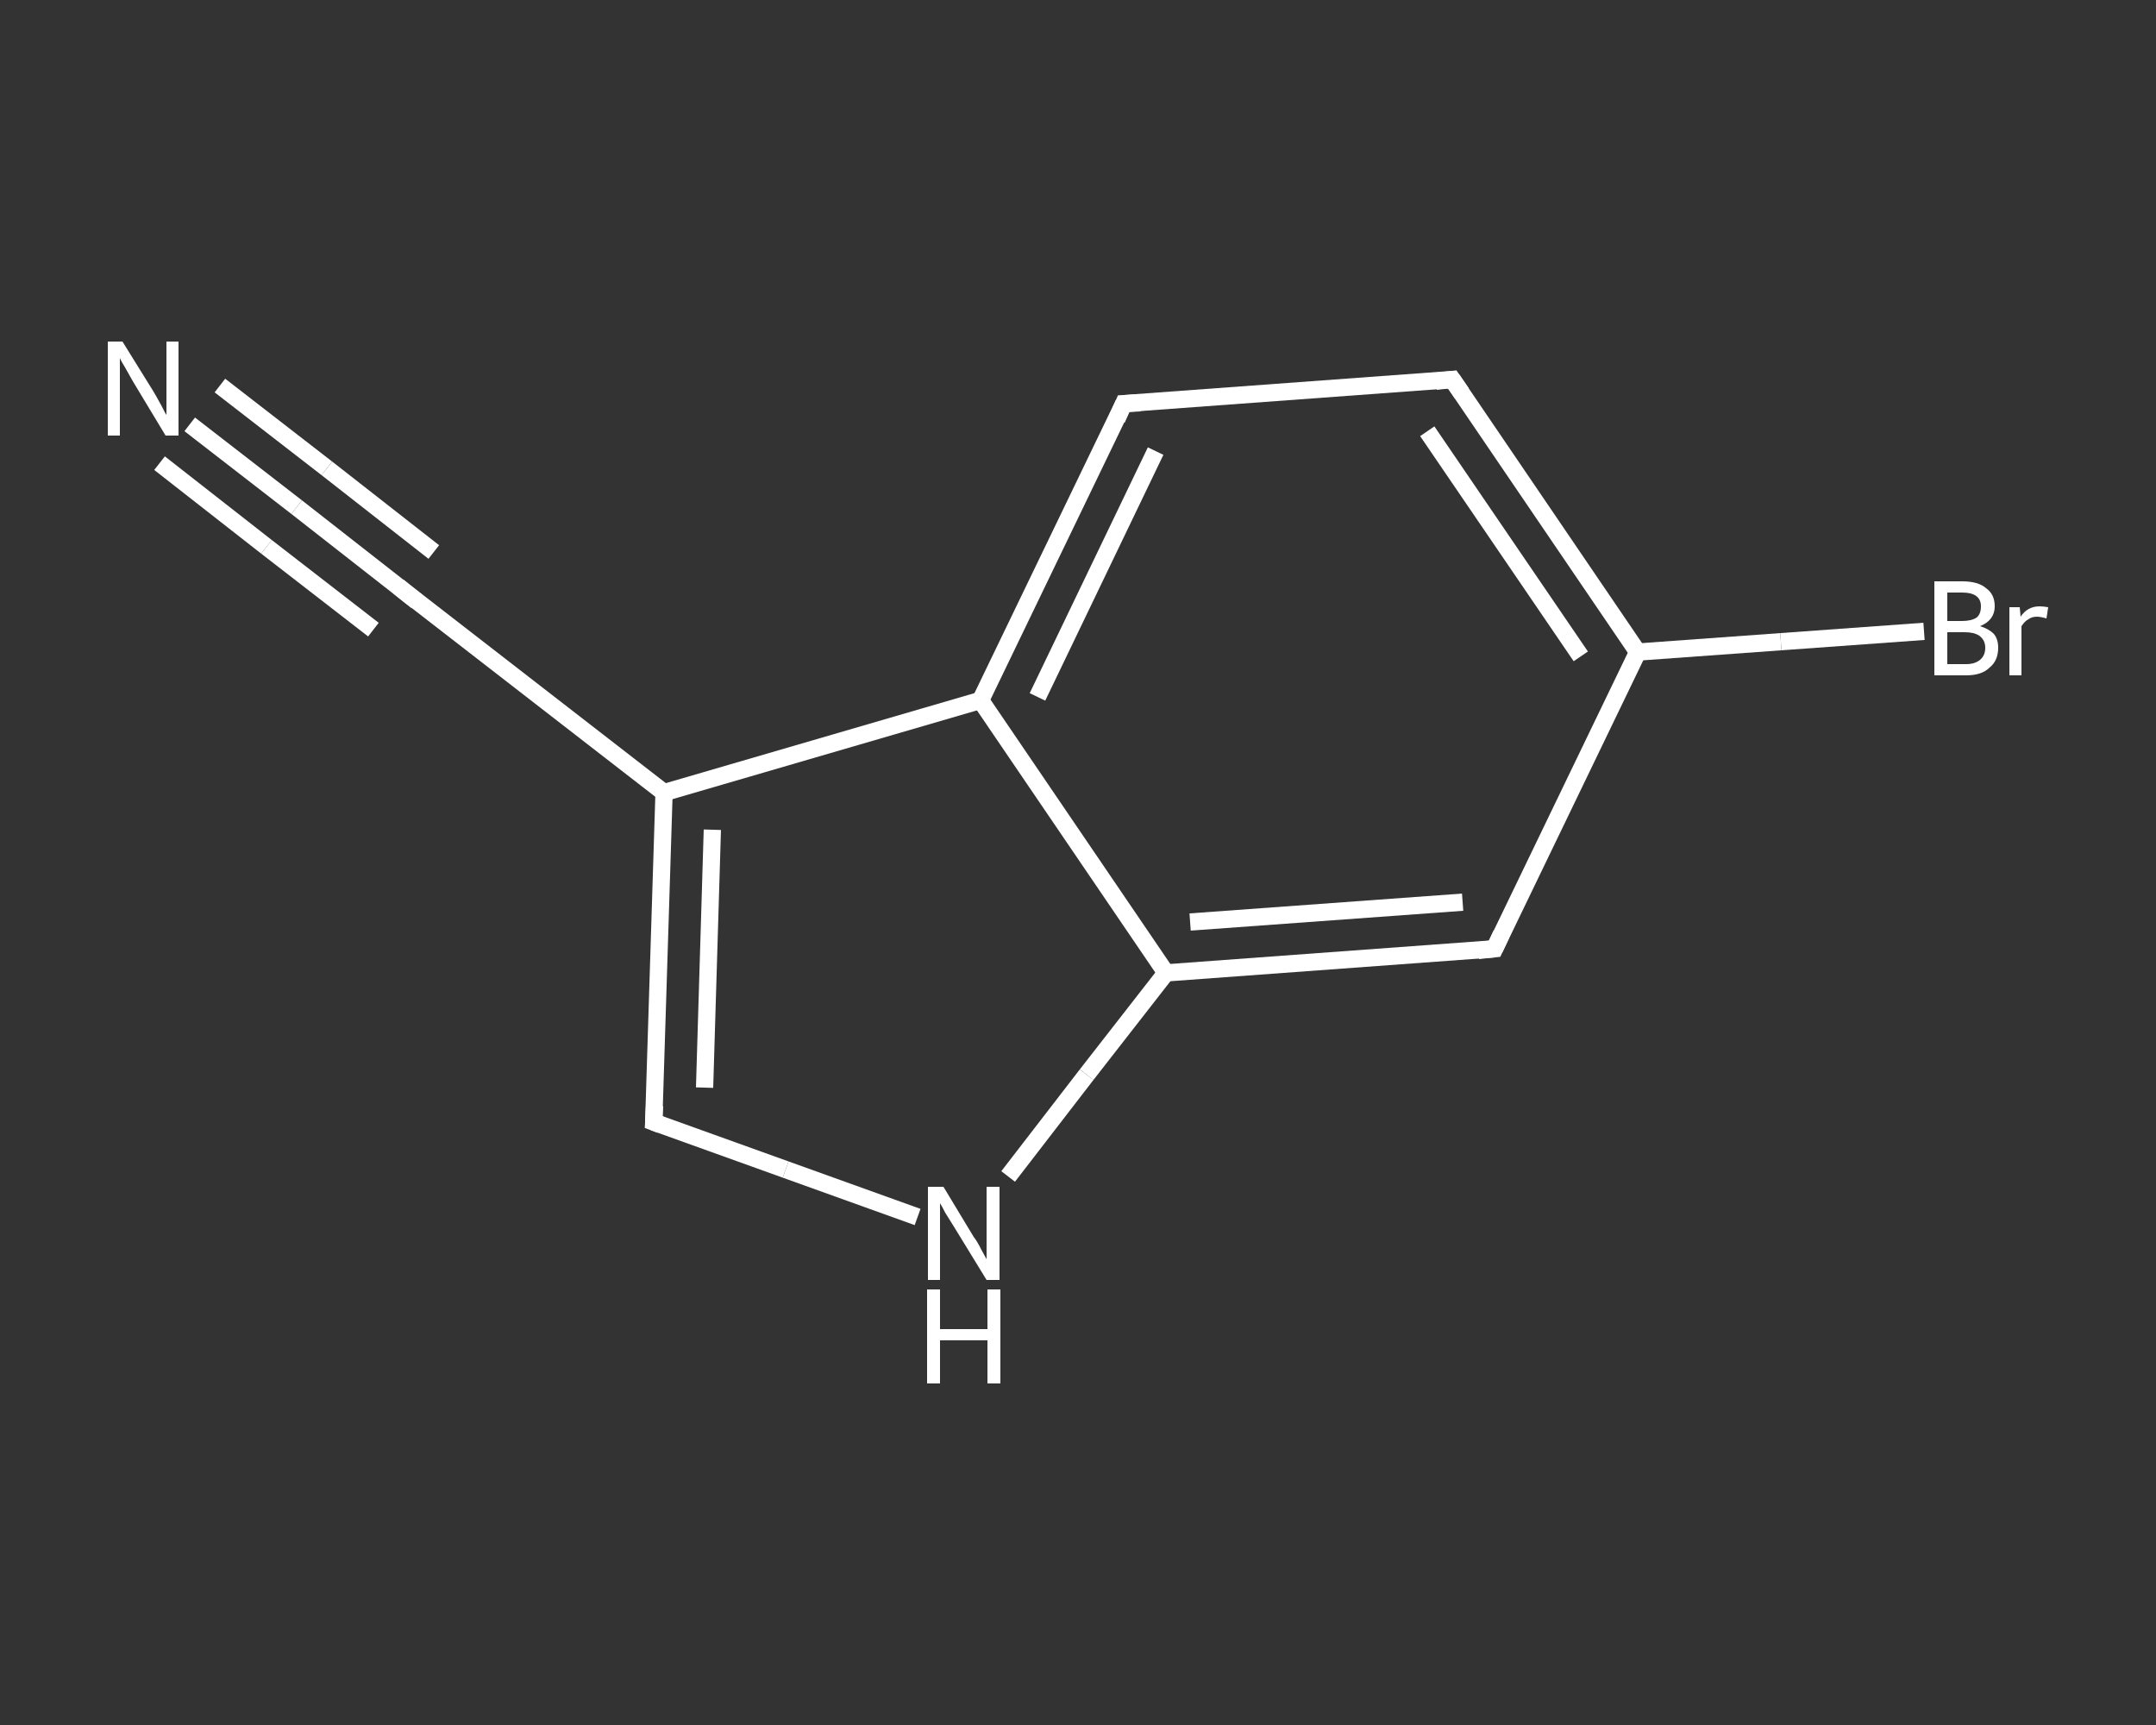 <?xml version='1.0' encoding='iso-8859-1'?>
<svg version='1.1' baseProfile='full'
              xmlns='http://www.w3.org/2000/svg'
                      xmlns:rdkit='http://www.rdkit.org/xml'
                      xmlns:xlink='http://www.w3.org/1999/xlink'
                  xml:space='preserve'
width='250px' height='200px' viewBox='0 0 250 200'>
<rect x="0" y="0" width="250" height="200" fill="#333333" stroke="none"/>
<!-- END OF HEADER -->
<rect style='opacity:1.0;fill:transparent;stroke:none' width='250.0' height='200.0' x='0.0' y='0.0'> </rect>
<path class='bond-0 atom-0 atom-1' d='M 22.0,49.2 L 34.4,58.8' style='fill:none;fill-rule:evenodd;stroke:#FFFFFF;stroke-width:2.0px;stroke-linecap:butt;stroke-linejoin:miter;stroke-opacity:1' />
<path class='bond-0 atom-0 atom-1' d='M 34.4,58.8 L 46.8,68.5' style='fill:none;fill-rule:evenodd;stroke:#FFFFFF;stroke-width:2.0px;stroke-linecap:butt;stroke-linejoin:miter;stroke-opacity:1' />
<path class='bond-0 atom-0 atom-1' d='M 25.5,44.7 L 37.9,54.3' style='fill:none;fill-rule:evenodd;stroke:#FFFFFF;stroke-width:2.0px;stroke-linecap:butt;stroke-linejoin:miter;stroke-opacity:1' />
<path class='bond-0 atom-0 atom-1' d='M 37.9,54.3 L 50.3,64.0' style='fill:none;fill-rule:evenodd;stroke:#FFFFFF;stroke-width:2.0px;stroke-linecap:butt;stroke-linejoin:miter;stroke-opacity:1' />
<path class='bond-0 atom-0 atom-1' d='M 18.5,53.7 L 30.9,63.4' style='fill:none;fill-rule:evenodd;stroke:#FFFFFF;stroke-width:2.0px;stroke-linecap:butt;stroke-linejoin:miter;stroke-opacity:1' />
<path class='bond-0 atom-0 atom-1' d='M 30.9,63.4 L 43.3,73.0' style='fill:none;fill-rule:evenodd;stroke:#FFFFFF;stroke-width:2.0px;stroke-linecap:butt;stroke-linejoin:miter;stroke-opacity:1' />
<path class='bond-1 atom-1 atom-2' d='M 46.8,68.5 L 77.0,91.9' style='fill:none;fill-rule:evenodd;stroke:#FFFFFF;stroke-width:2.0px;stroke-linecap:butt;stroke-linejoin:miter;stroke-opacity:1' />
<path class='bond-2 atom-2 atom-3' d='M 77.0,91.9 L 75.8,130.1' style='fill:none;fill-rule:evenodd;stroke:#FFFFFF;stroke-width:2.0px;stroke-linecap:butt;stroke-linejoin:miter;stroke-opacity:1' />
<path class='bond-2 atom-2 atom-3' d='M 82.6,96.2 L 81.7,126.1' style='fill:none;fill-rule:evenodd;stroke:#FFFFFF;stroke-width:2.0px;stroke-linecap:butt;stroke-linejoin:miter;stroke-opacity:1' />
<path class='bond-3 atom-3 atom-4' d='M 75.8,130.1 L 91.1,135.6' style='fill:none;fill-rule:evenodd;stroke:#FFFFFF;stroke-width:2.0px;stroke-linecap:butt;stroke-linejoin:miter;stroke-opacity:1' />
<path class='bond-3 atom-3 atom-4' d='M 91.1,135.6 L 106.4,141.1' style='fill:none;fill-rule:evenodd;stroke:#FFFFFF;stroke-width:2.0px;stroke-linecap:butt;stroke-linejoin:miter;stroke-opacity:1' />
<path class='bond-4 atom-4 atom-5' d='M 116.9,136.4 L 126.0,124.6' style='fill:none;fill-rule:evenodd;stroke:#FFFFFF;stroke-width:2.0px;stroke-linecap:butt;stroke-linejoin:miter;stroke-opacity:1' />
<path class='bond-4 atom-4 atom-5' d='M 126.0,124.6 L 135.2,112.8' style='fill:none;fill-rule:evenodd;stroke:#FFFFFF;stroke-width:2.0px;stroke-linecap:butt;stroke-linejoin:miter;stroke-opacity:1' />
<path class='bond-5 atom-5 atom-6' d='M 135.2,112.8 L 173.3,110.0' style='fill:none;fill-rule:evenodd;stroke:#FFFFFF;stroke-width:2.0px;stroke-linecap:butt;stroke-linejoin:miter;stroke-opacity:1' />
<path class='bond-5 atom-5 atom-6' d='M 138.0,106.9 L 169.6,104.6' style='fill:none;fill-rule:evenodd;stroke:#FFFFFF;stroke-width:2.0px;stroke-linecap:butt;stroke-linejoin:miter;stroke-opacity:1' />
<path class='bond-6 atom-6 atom-7' d='M 173.3,110.0 L 189.9,75.6' style='fill:none;fill-rule:evenodd;stroke:#FFFFFF;stroke-width:2.0px;stroke-linecap:butt;stroke-linejoin:miter;stroke-opacity:1' />
<path class='bond-7 atom-7 atom-8' d='M 189.9,75.6 L 206.5,74.4' style='fill:none;fill-rule:evenodd;stroke:#FFFFFF;stroke-width:2.0px;stroke-linecap:butt;stroke-linejoin:miter;stroke-opacity:1' />
<path class='bond-7 atom-7 atom-8' d='M 206.5,74.4 L 223.1,73.2' style='fill:none;fill-rule:evenodd;stroke:#FFFFFF;stroke-width:2.0px;stroke-linecap:butt;stroke-linejoin:miter;stroke-opacity:1' />
<path class='bond-8 atom-7 atom-9' d='M 189.9,75.6 L 168.4,44.0' style='fill:none;fill-rule:evenodd;stroke:#FFFFFF;stroke-width:2.0px;stroke-linecap:butt;stroke-linejoin:miter;stroke-opacity:1' />
<path class='bond-8 atom-7 atom-9' d='M 183.3,76.1 L 165.5,50.0' style='fill:none;fill-rule:evenodd;stroke:#FFFFFF;stroke-width:2.0px;stroke-linecap:butt;stroke-linejoin:miter;stroke-opacity:1' />
<path class='bond-9 atom-9 atom-10' d='M 168.4,44.0 L 130.3,46.8' style='fill:none;fill-rule:evenodd;stroke:#FFFFFF;stroke-width:2.0px;stroke-linecap:butt;stroke-linejoin:miter;stroke-opacity:1' />
<path class='bond-10 atom-10 atom-11' d='M 130.3,46.8 L 113.7,81.2' style='fill:none;fill-rule:evenodd;stroke:#FFFFFF;stroke-width:2.0px;stroke-linecap:butt;stroke-linejoin:miter;stroke-opacity:1' />
<path class='bond-10 atom-10 atom-11' d='M 134.0,52.3 L 120.3,80.8' style='fill:none;fill-rule:evenodd;stroke:#FFFFFF;stroke-width:2.0px;stroke-linecap:butt;stroke-linejoin:miter;stroke-opacity:1' />
<path class='bond-11 atom-11 atom-2' d='M 113.7,81.2 L 77.0,91.9' style='fill:none;fill-rule:evenodd;stroke:#FFFFFF;stroke-width:2.0px;stroke-linecap:butt;stroke-linejoin:miter;stroke-opacity:1' />
<path class='bond-12 atom-11 atom-5' d='M 113.7,81.2 L 135.2,112.8' style='fill:none;fill-rule:evenodd;stroke:#FFFFFF;stroke-width:2.0px;stroke-linecap:butt;stroke-linejoin:miter;stroke-opacity:1' />
<path d='M 46.2,68.0 L 46.8,68.5 L 48.3,69.7' style='fill:none;stroke:#FFFFFF;stroke-width:2.0px;stroke-linecap:butt;stroke-linejoin:miter;stroke-opacity:1;' />
<path d='M 75.9,128.2 L 75.8,130.1 L 76.6,130.4' style='fill:none;stroke:#FFFFFF;stroke-width:2.0px;stroke-linecap:butt;stroke-linejoin:miter;stroke-opacity:1;' />
<path d='M 171.4,110.2 L 173.3,110.0 L 174.1,108.3' style='fill:none;stroke:#FFFFFF;stroke-width:2.0px;stroke-linecap:butt;stroke-linejoin:miter;stroke-opacity:1;' />
<path d='M 169.5,45.6 L 168.4,44.0 L 166.5,44.2' style='fill:none;stroke:#FFFFFF;stroke-width:2.0px;stroke-linecap:butt;stroke-linejoin:miter;stroke-opacity:1;' />
<path d='M 132.2,46.7 L 130.3,46.8 L 129.5,48.6' style='fill:none;stroke:#FFFFFF;stroke-width:2.0px;stroke-linecap:butt;stroke-linejoin:miter;stroke-opacity:1;' />
<path class='atom-0' d='M 14.2 39.6
L 17.8 45.4
Q 18.1 45.9, 18.7 47.0
Q 19.2 48.0, 19.3 48.1
L 19.3 39.6
L 20.7 39.6
L 20.7 50.5
L 19.2 50.5
L 15.4 44.2
Q 15.0 43.5, 14.5 42.6
Q 14.0 41.8, 13.9 41.5
L 13.9 50.5
L 12.5 50.5
L 12.5 39.6
L 14.2 39.6
' fill='#FFFFFF'/>
<path class='atom-4' d='M 109.4 137.6
L 112.9 143.4
Q 113.3 143.9, 113.8 144.9
Q 114.4 146.0, 114.4 146.0
L 114.4 137.6
L 115.9 137.6
L 115.9 148.4
L 114.4 148.4
L 110.6 142.2
Q 110.1 141.4, 109.6 140.6
Q 109.2 139.8, 109.0 139.5
L 109.0 148.4
L 107.6 148.4
L 107.6 137.6
L 109.4 137.6
' fill='#FFFFFF'/>
<path class='atom-4' d='M 107.5 149.5
L 109.0 149.5
L 109.0 154.1
L 114.5 154.1
L 114.5 149.5
L 116.0 149.5
L 116.0 160.4
L 114.5 160.4
L 114.5 155.4
L 109.0 155.4
L 109.0 160.4
L 107.5 160.4
L 107.5 149.5
' fill='#FFFFFF'/>
<path class='atom-8' d='M 229.6 72.6
Q 230.6 72.9, 231.2 73.5
Q 231.7 74.1, 231.7 75.1
Q 231.7 76.6, 230.7 77.4
Q 229.8 78.3, 228.0 78.3
L 224.3 78.3
L 224.3 67.4
L 227.5 67.4
Q 229.4 67.4, 230.3 68.2
Q 231.3 68.9, 231.3 70.3
Q 231.3 71.9, 229.6 72.6
M 225.8 68.7
L 225.8 72.0
L 227.5 72.0
Q 228.6 72.0, 229.2 71.6
Q 229.7 71.2, 229.7 70.3
Q 229.7 68.7, 227.5 68.7
L 225.8 68.7
M 228.0 77.0
Q 229.0 77.0, 229.6 76.5
Q 230.2 76.0, 230.2 75.1
Q 230.2 74.2, 229.5 73.7
Q 228.9 73.3, 227.8 73.3
L 225.8 73.3
L 225.8 77.0
L 228.0 77.0
' fill='#FFFFFF'/>
<path class='atom-8' d='M 234.2 70.4
L 234.3 71.5
Q 235.1 70.3, 236.5 70.3
Q 236.9 70.3, 237.5 70.4
L 237.3 71.7
Q 236.6 71.5, 236.2 71.5
Q 235.6 71.5, 235.2 71.8
Q 234.8 72.0, 234.4 72.6
L 234.4 78.3
L 233.0 78.3
L 233.0 70.4
L 234.2 70.4
' fill='#FFFFFF'/>
</svg>
